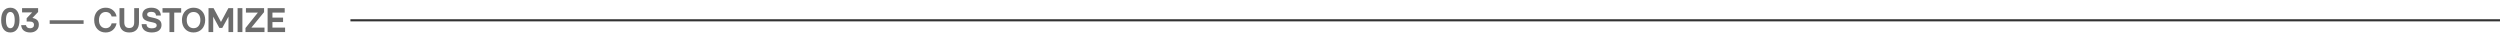 <svg width="1170" height="16" viewBox="0 0 1170 16" fill="none" xmlns="http://www.w3.org/2000/svg">
<path d="M7.984 13.688C7.234 14.693 6.182 15.195 4.828 15.195C3.474 15.195 2.422 14.693 1.672 13.688C0.922 12.682 0.547 11.253 0.547 9.398C0.547 7.544 0.922 6.117 1.672 5.117C2.422 4.112 3.474 3.609 4.828 3.609C6.182 3.609 7.234 4.112 7.984 5.117C8.74 6.122 9.117 7.549 9.117 9.398C9.117 11.253 8.74 12.682 7.984 13.688ZM3.328 6.562C2.974 7.208 2.797 8.154 2.797 9.398C2.797 10.643 2.974 11.591 3.328 12.242C3.682 12.888 4.182 13.211 4.828 13.211C5.479 13.211 5.984 12.885 6.344 12.234C6.703 11.583 6.883 10.638 6.883 9.398C6.883 8.159 6.703 7.216 6.344 6.57C5.984 5.919 5.479 5.594 4.828 5.594C4.182 5.594 3.682 5.917 3.328 6.562ZM14.148 15.195C12.904 15.195 11.906 14.906 11.156 14.328C10.412 13.75 9.992 12.891 9.898 11.75H12.133C12.258 12.281 12.484 12.662 12.812 12.891C13.146 13.115 13.586 13.227 14.133 13.227C14.659 13.227 15.086 13.088 15.414 12.812C15.747 12.531 15.914 12.135 15.914 11.625C15.914 10.588 15.188 10.07 13.734 10.07H12.469V8.539L15.062 5.812H10.328V3.797H17.836V5.609L15.18 8.391C16.206 8.594 16.961 8.945 17.445 9.445C17.93 9.94 18.172 10.646 18.172 11.562C18.172 12.662 17.797 13.542 17.047 14.203C16.297 14.865 15.331 15.195 14.148 15.195ZM23.25 11.18V9.477H39.125V11.18H23.25ZM49.453 15.195C47.844 15.195 46.544 14.664 45.555 13.602C44.57 12.539 44.078 11.128 44.078 9.367C44.078 8.247 44.302 7.253 44.75 6.383C45.203 5.508 45.839 4.828 46.656 4.344C47.479 3.854 48.417 3.609 49.469 3.609C50.792 3.609 51.909 3.982 52.82 4.727C53.737 5.471 54.315 6.469 54.555 7.719H52.25C52.062 7.031 51.727 6.508 51.242 6.148C50.758 5.789 50.167 5.609 49.469 5.609C48.51 5.609 47.745 5.953 47.172 6.641C46.599 7.328 46.312 8.247 46.312 9.398C46.312 10.55 46.599 11.471 47.172 12.164C47.745 12.852 48.51 13.195 49.469 13.195C50.172 13.195 50.766 13 51.25 12.609C51.734 12.219 52.068 11.656 52.25 10.922H54.555C54.294 12.234 53.708 13.276 52.797 14.047C51.891 14.812 50.776 15.195 49.453 15.195ZM60.516 15.195C59.047 15.195 57.914 14.789 57.117 13.977C56.325 13.164 55.93 12.008 55.93 10.508V3.797H58.164V10.422C58.164 12.213 58.938 13.109 60.484 13.109C62.031 13.109 62.805 12.213 62.805 10.422V3.797H65.047V10.508C65.047 12.003 64.654 13.159 63.867 13.977C63.081 14.789 61.964 15.195 60.516 15.195ZM71.07 15.195C69.596 15.195 68.443 14.862 67.609 14.195C66.776 13.523 66.336 12.56 66.289 11.305H68.562C68.604 11.961 68.826 12.45 69.227 12.773C69.633 13.096 70.247 13.258 71.07 13.258C71.773 13.258 72.326 13.141 72.727 12.906C73.128 12.672 73.328 12.325 73.328 11.867C73.328 11.508 73.203 11.227 72.953 11.023C72.708 10.82 72.237 10.641 71.539 10.484L70.047 10.172C68.807 9.891 67.924 9.5 67.398 9C66.872 8.5 66.609 7.807 66.609 6.922C66.609 6.458 66.698 6.029 66.875 5.633C67.052 5.237 67.31 4.888 67.648 4.586C67.987 4.284 68.427 4.047 68.969 3.875C69.51 3.698 70.122 3.609 70.805 3.609C72.211 3.609 73.292 3.932 74.047 4.578C74.802 5.219 75.219 6.117 75.297 7.273H73.039C72.982 6.701 72.773 6.271 72.414 5.984C72.055 5.693 71.518 5.547 70.805 5.547C70.19 5.547 69.713 5.648 69.375 5.852C69.037 6.055 68.867 6.352 68.867 6.742C68.867 7.091 68.984 7.362 69.219 7.555C69.458 7.742 69.927 7.914 70.625 8.07L72.094 8.406C73.349 8.693 74.245 9.089 74.781 9.594C75.318 10.094 75.586 10.787 75.586 11.672C75.586 12.438 75.391 13.088 75 13.625C74.609 14.162 74.078 14.557 73.406 14.812C72.74 15.068 71.961 15.195 71.07 15.195ZM79.305 15V5.883H76.055V3.797H84.789V5.883H81.539V15H79.305ZM90.578 15.195C88.958 15.195 87.648 14.662 86.648 13.594C85.654 12.526 85.156 11.117 85.156 9.367C85.156 8.247 85.383 7.253 85.836 6.383C86.294 5.508 86.94 4.828 87.773 4.344C88.607 3.854 89.557 3.609 90.625 3.609C92.229 3.609 93.531 4.141 94.531 5.203C95.531 6.266 96.031 7.654 96.031 9.367C96.031 10.211 95.898 10.995 95.633 11.719C95.367 12.443 94.997 13.06 94.523 13.57C94.049 14.075 93.471 14.474 92.789 14.766C92.112 15.052 91.375 15.195 90.578 15.195ZM88.258 6.641C87.68 7.328 87.391 8.247 87.391 9.398C87.391 10.55 87.68 11.471 88.258 12.164C88.841 12.852 89.62 13.195 90.594 13.195C91.568 13.195 92.341 12.852 92.914 12.164C93.487 11.477 93.773 10.555 93.773 9.398C93.773 8.242 93.487 7.323 92.914 6.641C92.341 5.953 91.568 5.609 90.594 5.609C89.62 5.609 88.841 5.953 88.258 6.641ZM97.586 15V3.797H99.938L103.414 10.266L106.883 3.797H109.125V15H106.93V7.797L104.031 13.062H102.656L99.781 7.797V15H97.586ZM111.195 15V3.797H113.438V15H111.195ZM114.883 15V13.125L120.695 5.883H115.094V3.797H123.586V5.672L117.641 12.922H123.781V15H114.883ZM125.242 15V3.797H133.242V5.883H127.5V8.234H132.477V10.312H127.5V12.922H133.422V15H125.242Z" fill="#6C6C6C"/>
<rect x="164" y="9" width="1006" height="1" fill="#323232"/>
</svg>
